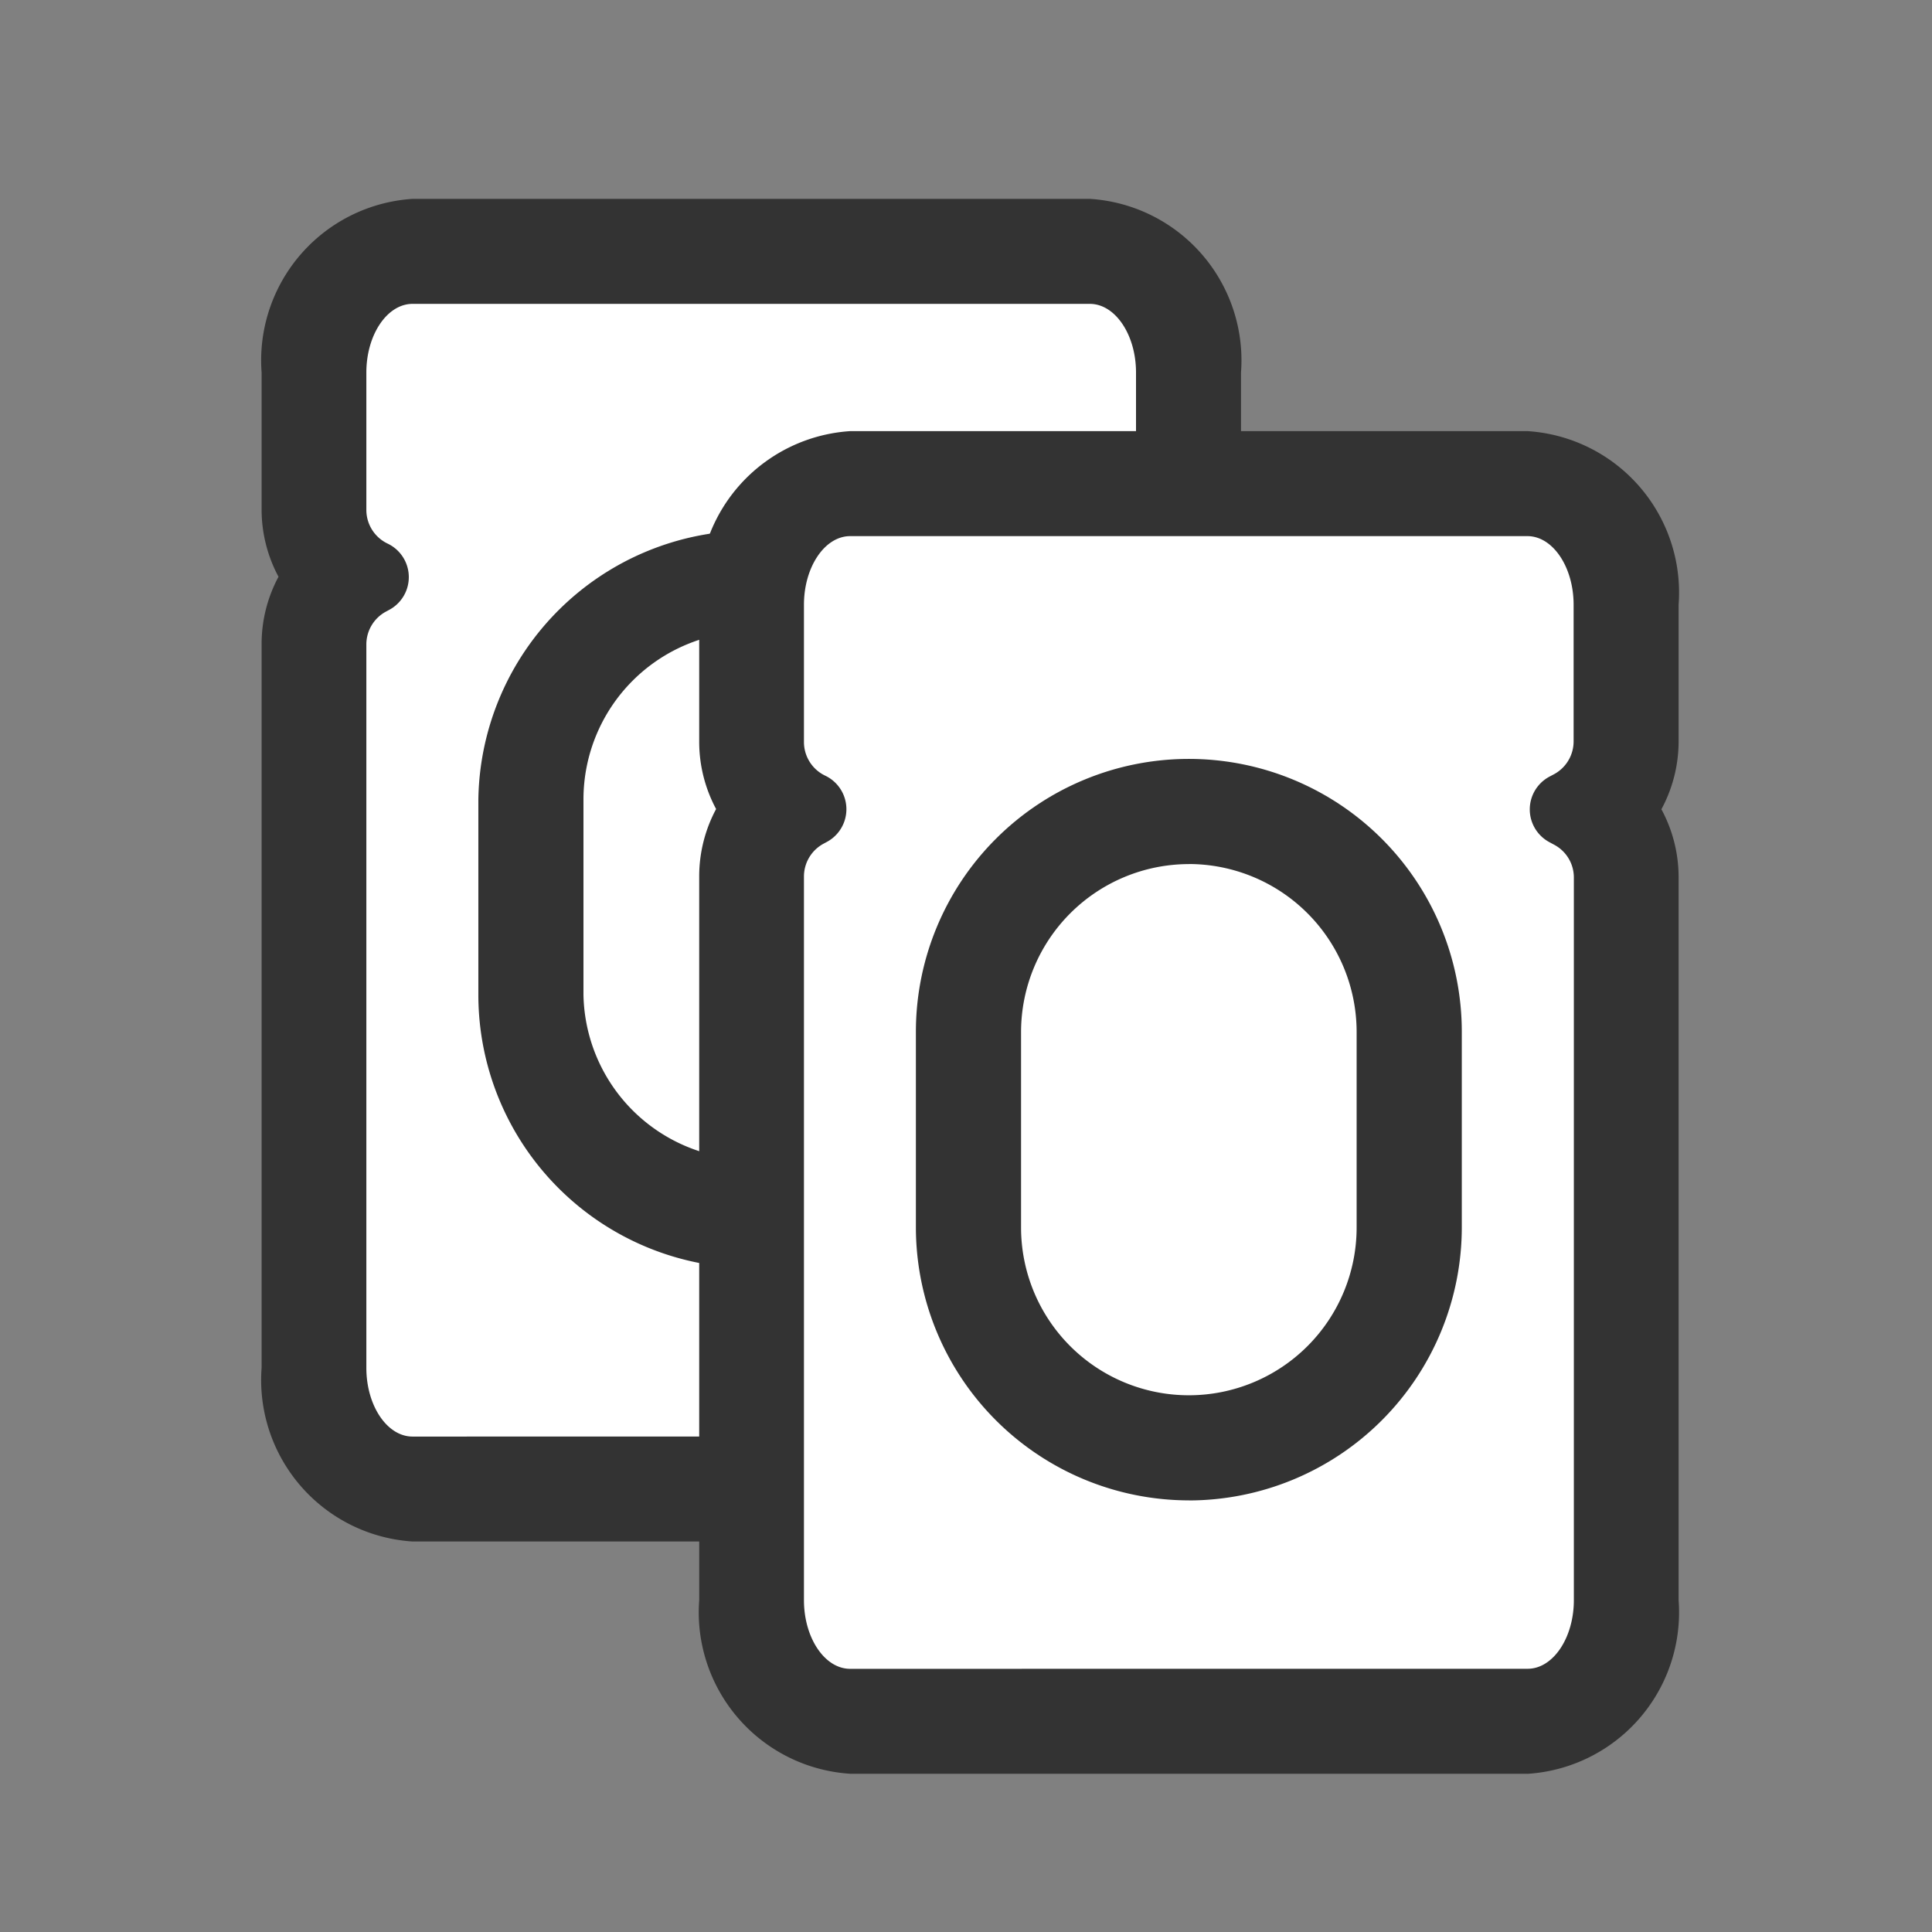 <svg xmlns="http://www.w3.org/2000/svg" width="32" height="32"><rect width="100%" height="100%" fill="#808080" stroke="none"/><defs><clipPath id="a"><path fill="none" d="M0-.294h32v32H0z"/></clipPath><clipPath id="b"><path fill="none" d="M0 0h32v32H0z"/></clipPath></defs><g clip-path="url(#a)" transform="translate(0 .294)"><g><g clip-path="url(#b)" transform="translate(0 -.294)"><path fill="#fff" d="M18.054 24.663H6.833a1.829 1.829 0 0 1-1.634-2.006v-11.99a1.485 1.485 0 0 1 .5-1.113 1.491 1.491 0 0 1-.5-1.11V6.17a1.829 1.829 0 0 1 1.634-2.006h11.221a1.829 1.829 0 0 1 1.635 2.006v2.265a1.48 1.48 0 0 1-.518 1.126 1.48 1.48 0 0 1 .518 1.126v11.97a1.829 1.829 0 0 1-1.635 2.006"/><path fill="#333" d="M18.055 23.793c.42 0 .765-.511.765-1.137V10.688a.614.614 0 0 0-.327-.544l-.074-.04a.615.615 0 0 1 0-1.089l.066-.035a.618.618 0 0 0 .331-.546V6.17c0-.625-.344-1.137-.765-1.137H6.833c-.42 0-.765.511-.765 1.137v2.274a.617.617 0 0 0 .351.559.615.615 0 0 1 .024 1.1l-.05.027a.617.617 0 0 0-.325.544v11.983c0 .625.344 1.137.765 1.137Zm0 1.739H6.833a2.68 2.68 0 0 1-2.5-2.876V10.668a2.351 2.351 0 0 1 .28-1.115 2.357 2.357 0 0 1-.28-1.109V6.17a2.681 2.681 0 0 1 2.5-2.876h11.222a2.68 2.68 0 0 1 2.5 2.876v2.264a2.349 2.349 0 0 1-.285 1.127 2.363 2.363 0 0 1 .285 1.126v11.97a2.68 2.68 0 0 1-2.5 2.876"/><path fill="#333" d="M12.445 21.003a4.527 4.527 0 0 1-4.522-4.526v-3.235a4.522 4.522 0 0 1 9.043 0v3.235a4.527 4.527 0 0 1-4.522 4.522m0-10.539a2.781 2.781 0 0 0-2.78 2.778v3.239a2.78 2.78 0 0 0 5.559 0v-3.235a2.781 2.781 0 0 0-2.78-2.778"/><path fill="#fff" d="M25.302 28.51H14.081a1.829 1.829 0 0 1-1.63-2.005V14.514a1.485 1.485 0 0 1 .5-1.117 1.491 1.491 0 0 1-.5-1.11v-2.27a1.829 1.829 0 0 1 1.63-2.006h11.221a1.829 1.829 0 0 1 1.635 2.006v2.266a1.48 1.48 0 0 1-.518 1.126 1.482 1.482 0 0 1 .518 1.126v11.97a1.829 1.829 0 0 1-1.635 2.006"/><path fill="#333" d="M25.303 27.64c.42 0 .765-.511.765-1.137V14.535a.614.614 0 0 0-.327-.544l-.074-.04a.615.615 0 0 1 0-1.089l.066-.035a.618.618 0 0 0 .331-.546v-2.264c0-.625-.344-1.137-.765-1.137H14.081c-.42 0-.765.511-.765 1.137v2.274a.617.617 0 0 0 .351.556.615.615 0 0 1 .024 1.1l-.05.027a.617.617 0 0 0-.325.544v11.986c0 .625.344 1.137.765 1.137Zm0 1.739H14.081a2.68 2.68 0 0 1-2.5-2.876V14.515a2.359 2.359 0 0 1 .28-1.115 2.357 2.357 0 0 1-.28-1.109v-2.274a2.681 2.681 0 0 1 2.5-2.876h11.222a2.68 2.68 0 0 1 2.5 2.876v2.26a2.364 2.364 0 0 1-.285 1.127 2.363 2.363 0 0 1 .285 1.126v11.974a2.68 2.68 0 0 1-2.5 2.876"/><path fill="#333" d="M19.692 24.851a4.527 4.527 0 0 1-4.522-4.522v-3.238a4.521 4.521 0 1 1 9.042 0v3.239a4.527 4.527 0 0 1-4.52 4.522m0-10.54a2.783 2.783 0 0 0-2.78 2.78v3.239a2.779 2.779 0 1 0 5.558 0v-3.24a2.782 2.782 0 0 0-2.778-2.78"/></g></g></g></svg>